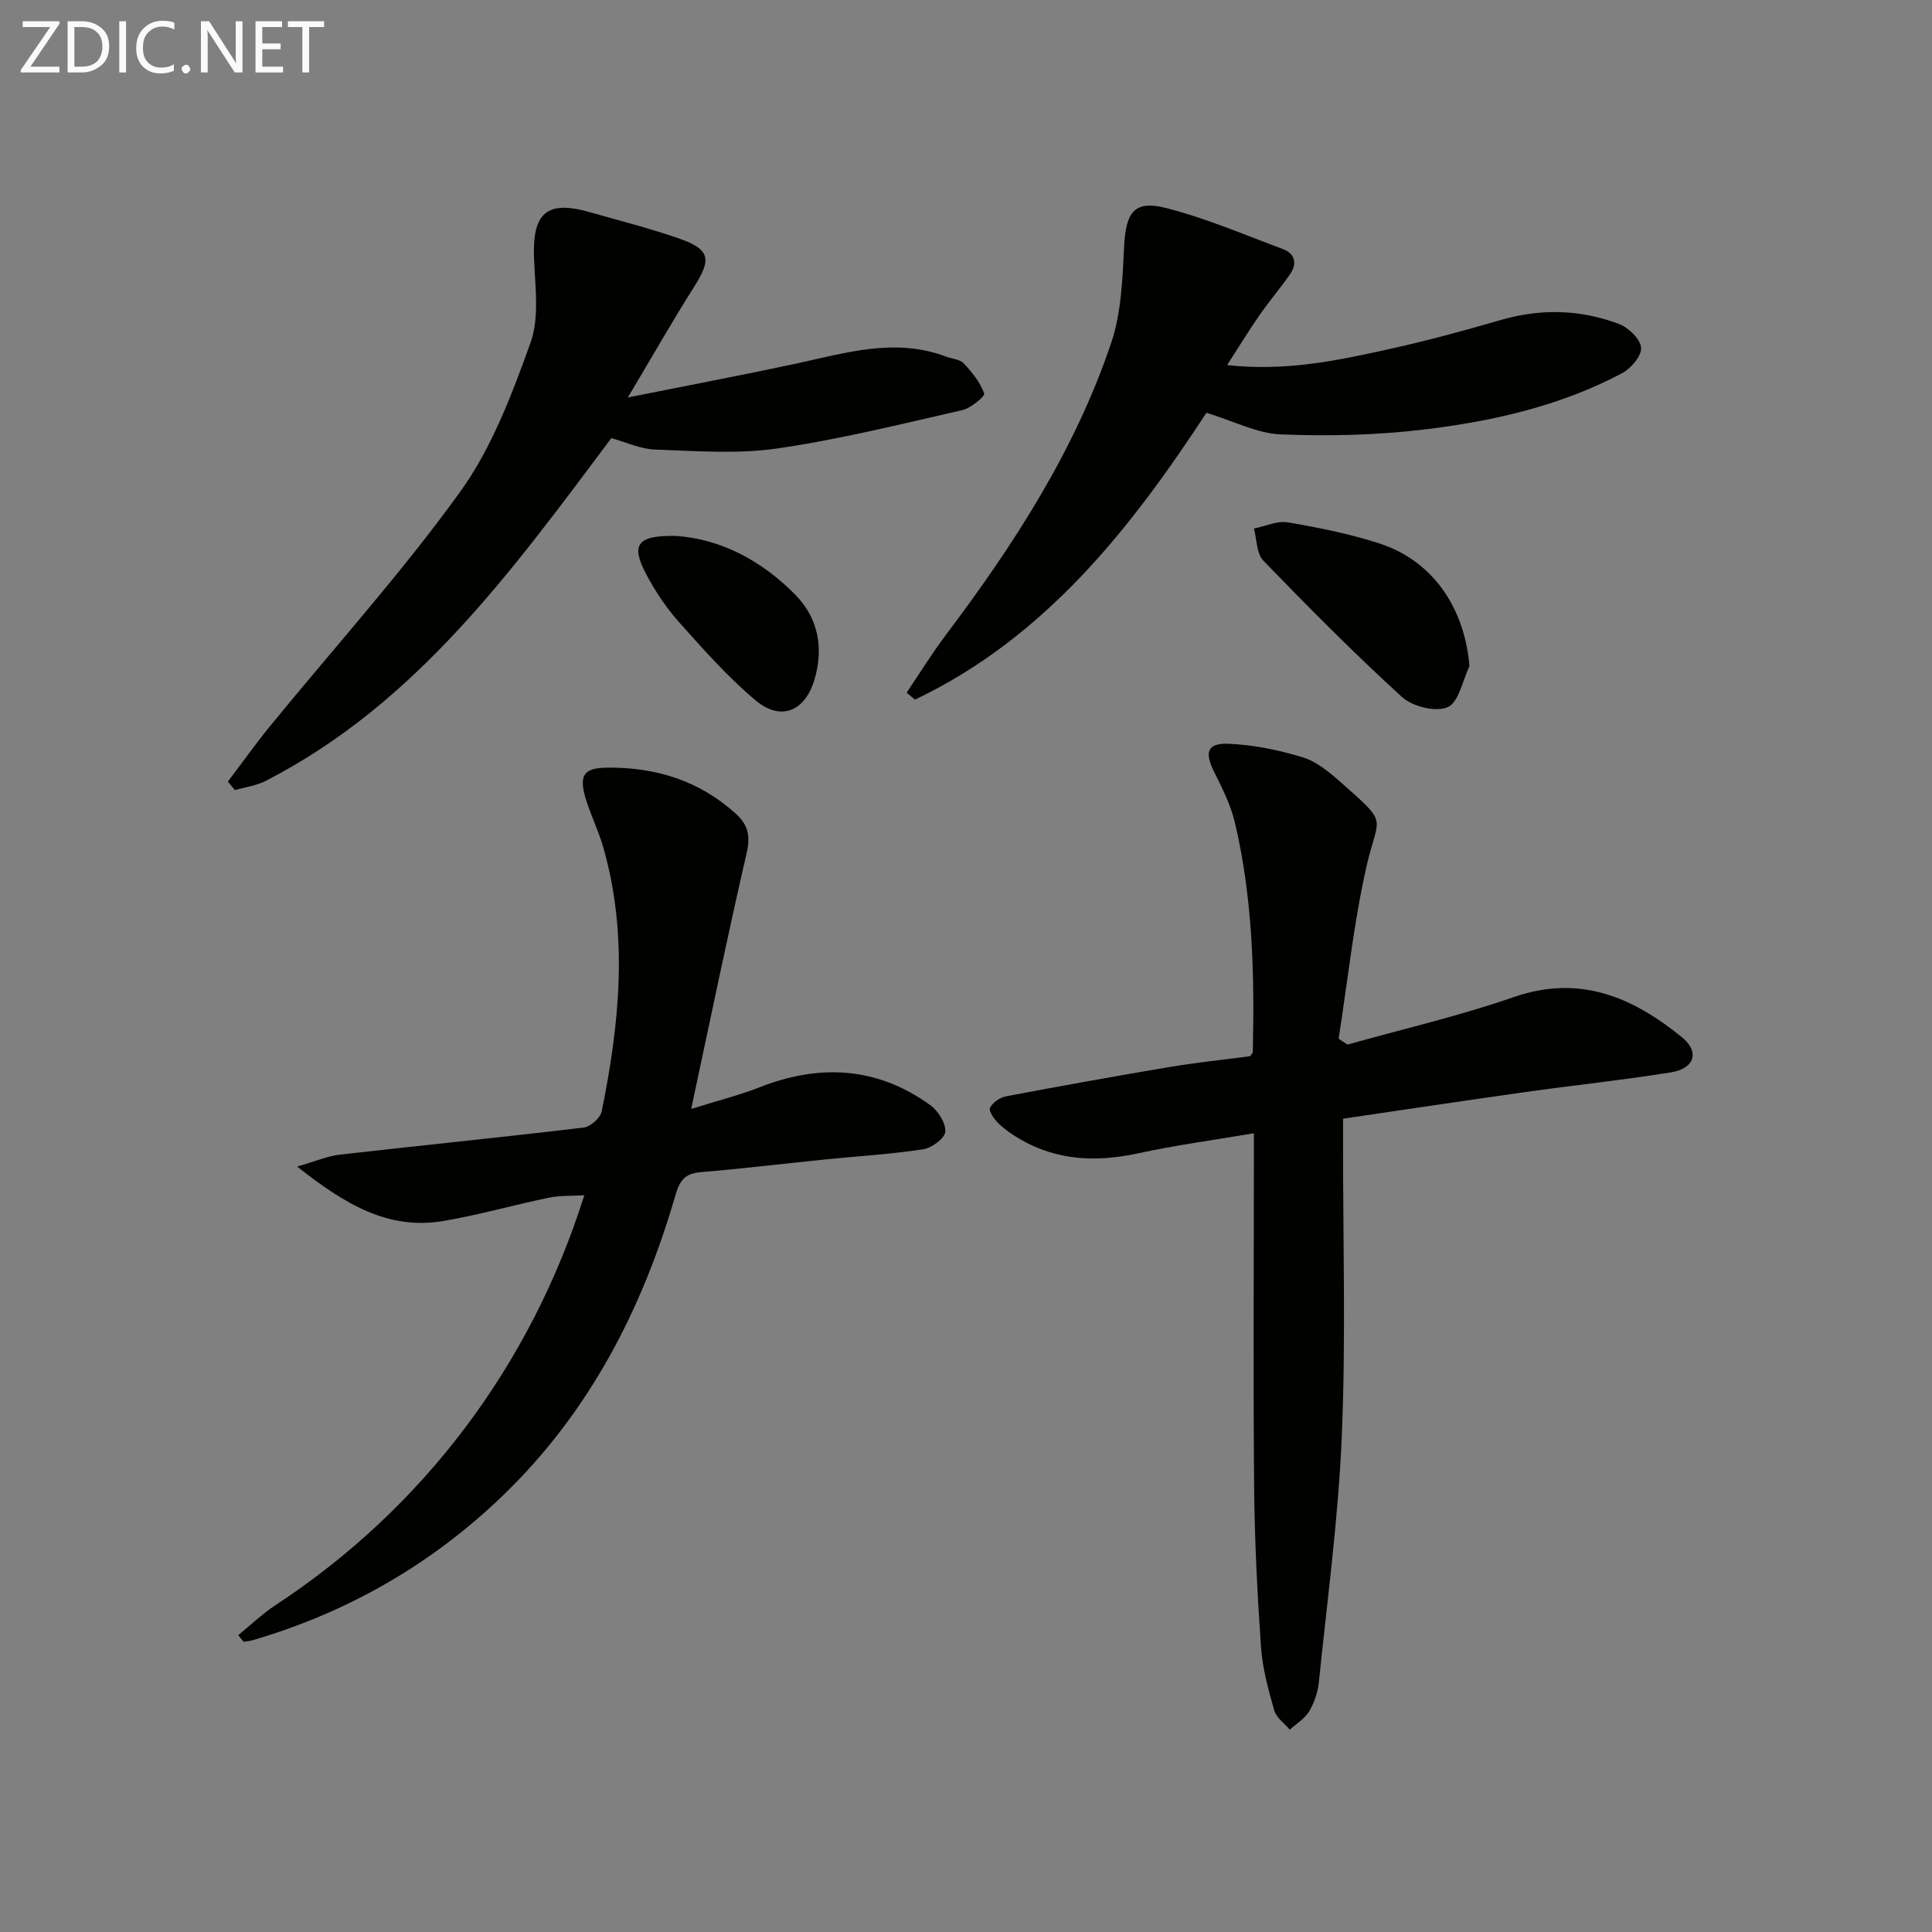 <svg enable-background="new 0 0 400 400" viewBox="0 0 400 400" xmlns="http://www.w3.org/2000/svg"><rect x="0" y="0" width="400" height="400" fill="#808080" stroke="none"/><path d="m278.99 216.27c11.47-3.23 23.13-5.91 34.37-9.82 13.7-4.76 24.68 0 34.89 8.32 3.69 3.01 2.6 6.47-2.29 7.25-9.99 1.6-20.07 2.66-30.09 4.07-12.45 1.75-24.89 3.63-37.8 5.52v5.65c-.02 19.99.58 40-.26 59.95-.71 17.04-3.01 34.03-4.75 51.02-.21 2.09-.94 4.29-2.01 6.09-.9 1.52-2.65 2.55-4.02 3.79-1.11-1.32-2.78-2.48-3.21-3.99-1.22-4.29-2.44-8.68-2.74-13.1-.76-10.94-1.32-21.92-1.42-32.89-.21-22.32-.06-44.64-.06-66.96 0-1.97 0-3.94 0-6.54-8.37 1.42-16.23 2.47-23.96 4.15-8.62 1.87-16.81 1.55-24.55-2.98-1.57-.92-3.1-1.98-4.39-3.24-.87-.85-2.05-2.54-1.73-3.2.53-1.1 2.06-2.14 3.33-2.38 11.24-2.13 22.51-4.16 33.8-6.06 5.56-.93 11.17-1.51 16.7-2.24.24-.35.57-.61.58-.88.36-15.97-.01-31.91-3.72-47.54-.87-3.66-2.64-7.15-4.33-10.54-1.96-3.93-1.4-5.9 2.97-5.73 5.16.2 10.39 1.28 15.35 2.78 2.89.88 5.54 3.06 7.88 5.13 10.19 9.04 7.85 6.67 5.39 17.48-2.66 11.72-3.9 23.76-5.77 35.66.6.43 1.22.83 1.84 1.23z" fill="#010100"/><path d="m49.33 338.54c2.59-2.11 5.03-4.46 7.81-6.28 30.29-19.89 52.66-49.34 63.83-84.79-2.66.16-5.04.02-7.3.49-7.31 1.52-14.51 3.58-21.86 4.83-11.48 1.95-20.47-3.51-30.29-11.27 3.75-1.07 6.24-2.16 8.82-2.46 16.83-1.92 33.68-3.6 50.49-5.61 1.4-.17 3.46-1.98 3.74-3.33 3.71-18.2 5.55-36.48.32-54.73-1-3.5-2.69-6.8-3.7-10.3-1.36-4.7-.21-6.12 4.59-6.16 10.01-.08 18.97 2.67 26.54 9.52 2.69 2.43 3.05 4.77 2.23 8.34-3.94 17.04-7.46 34.18-11.45 52.81 5.77-1.81 10.03-2.87 14.08-4.46 12.5-4.92 24.4-4.31 35.44 3.68 1.62 1.17 3.22 3.72 3.09 5.5-.1 1.36-2.82 3.36-4.59 3.63-6.7 1.02-13.5 1.42-20.26 2.1-8.59.87-17.17 1.91-25.78 2.63-3.15.27-4.32 1.6-5.2 4.64-6.85 23.7-17.87 45.09-35.85 62.4-14.77 14.21-32.08 24.12-51.76 29.88-.59.17-1.23.21-1.84.32-.37-.45-.73-.91-1.1-1.38z" fill="#010100"/><path d="m47.18 161.82c2.94-3.88 5.76-7.85 8.84-11.62 13.14-16.08 27.11-31.55 39.24-48.36 6.56-9.09 10.72-20.17 14.57-30.86 1.9-5.29.95-11.72.73-17.62-.34-9.33 2.69-11.98 11.59-9.42 6.18 1.77 12.44 3.34 18.5 5.46 6.37 2.23 6.68 4.27 3.14 9.85-4.51 7.11-8.67 14.44-13.8 23.04 12.62-2.53 23.64-4.61 34.61-6.96 10.36-2.22 20.62-5.51 31.26-1.5 1.24.47 2.87.54 3.67 1.4 1.72 1.84 3.42 3.93 4.23 6.23.21.58-2.77 3.06-4.55 3.46-12.74 2.89-25.46 6.08-38.37 7.94-8.27 1.19-16.85.51-25.27.21-3.03-.11-6.01-1.54-9-2.36-20.38 27.19-40.23 54.87-71.55 70.96-1.95 1-4.25 1.29-6.39 1.91-.49-.59-.97-1.17-1.45-1.76z" fill="#010100"/><path d="m249.78 85.46c-15.6 23.83-33.3 46.51-60.35 59.39-.57-.48-1.14-.96-1.72-1.44 2.69-3.99 5.22-8.1 8.11-11.94 14.07-18.67 26.73-38.19 34.24-60.48 2.11-6.27 2.34-13.29 2.68-20.01.35-6.96 2.07-9.59 8.57-7.94 8.28 2.1 16.24 5.52 24.28 8.52 2.55.95 3.03 3.03 1.47 5.26-2 2.85-4.26 5.52-6.25 8.37-2.21 3.18-4.24 6.5-6.76 10.4 12.1 1.32 22.64-.91 33.11-3.21 7.92-1.74 15.77-3.86 23.57-6.13 8.29-2.41 16.47-2.18 24.43.81 1.98.74 4.44 3.1 4.61 4.92.16 1.65-2.09 4.3-3.93 5.28-12.78 6.79-26.75 9.95-40.94 11.66-9.81 1.18-19.81 1.41-29.69 1.02-4.88-.18-9.7-2.73-15.43-4.48z" fill="#010100"/><path d="m304.24 137.92c-1.44 2.97-2.21 7.48-4.51 8.49-2.46 1.08-7.29-.12-9.47-2.11-9.91-9.03-19.36-18.58-28.69-28.21-1.43-1.47-1.35-4.4-1.96-6.66 2.34-.47 4.81-1.65 7.01-1.28 6.36 1.08 12.74 2.36 18.87 4.33 11.12 3.58 17.72 13.26 18.75 25.44z" fill="#010100"/><path d="m139.96 110.96c9.14.6 17.73 5.05 24.76 12.24 4.73 4.84 5.86 11.06 3.87 17.62-1.95 6.45-6.94 8.55-12.12 4.21-5.81-4.86-10.89-10.64-15.96-16.31-2.62-2.94-4.86-6.33-6.71-9.82-3.26-6.15-1.9-8.1 6.16-7.94z" fill="#010100"/><g fill="#fafafa"><path d="m12.4 4.8-6.1 9h6v1.2h-8v-.5l6.1-8.9h-5.7v-1.2h7.6v.4z"/><path d="m14 15v-10.6h3c1.6 0 2.9.5 4 1.4s1.6 2.2 1.6 3.8-.5 3-1.6 3.9-2.4 1.5-4 1.5zm1.4-9.4v8.2h1.6c1.3 0 2.4-.4 3.1-1.1s1.1-1.8 1.1-3.1-.4-2.3-1.2-3-1.8-1-3.1-1z"/><path d="m26.1 4.4v10.6h-1.4v-10.6z"/><path d="m36.1 14.6c-.8.4-1.8.6-2.9.6-1.5 0-2.7-.5-3.6-1.4s-1.4-2.2-1.4-3.8c0-1.7.5-3.1 1.5-4.1s2.3-1.6 3.9-1.6c1 0 1.8.1 2.5.4v1.4c-.8-.4-1.6-.6-2.5-.6-1.2 0-2.1.4-2.9 1.2s-1.1 1.8-1.1 3.2c0 1.3.3 2.3 1 3s1.6 1.1 2.7 1.1c1 0 2-.2 2.7-.7v1.3z"/><path d="m37.6 14.3c0-.2.1-.5.3-.6s.4-.3.6-.3c.3 0 .5.1.6.3s.3.4.3.6-.1.4-.3.6-.4.3-.6.3c-.3 0-.5-.1-.6-.3s-.3-.4-.3-.6z"/><path d="m50.2 15h-1.6l-5.3-8.2c-.2-.2-.3-.5-.4-.7 0 .2.1.7.1 1.5v7.4h-1.4v-10.6h1.7l5.2 8.1c.2.4.4.6.4.7 0-.3-.1-.8-.1-1.5v-7.3h1.4z"/><path d="m58.6 15h-5.7v-10.6h5.5v1.2h-4.1v3.4h3.8v1.2h-3.8v3.6h4.3z"/><path d="m67.1 5.6h-3.1v9.4h-1.4v-9.4h-3v-1.2h7.5z"/></g></svg>